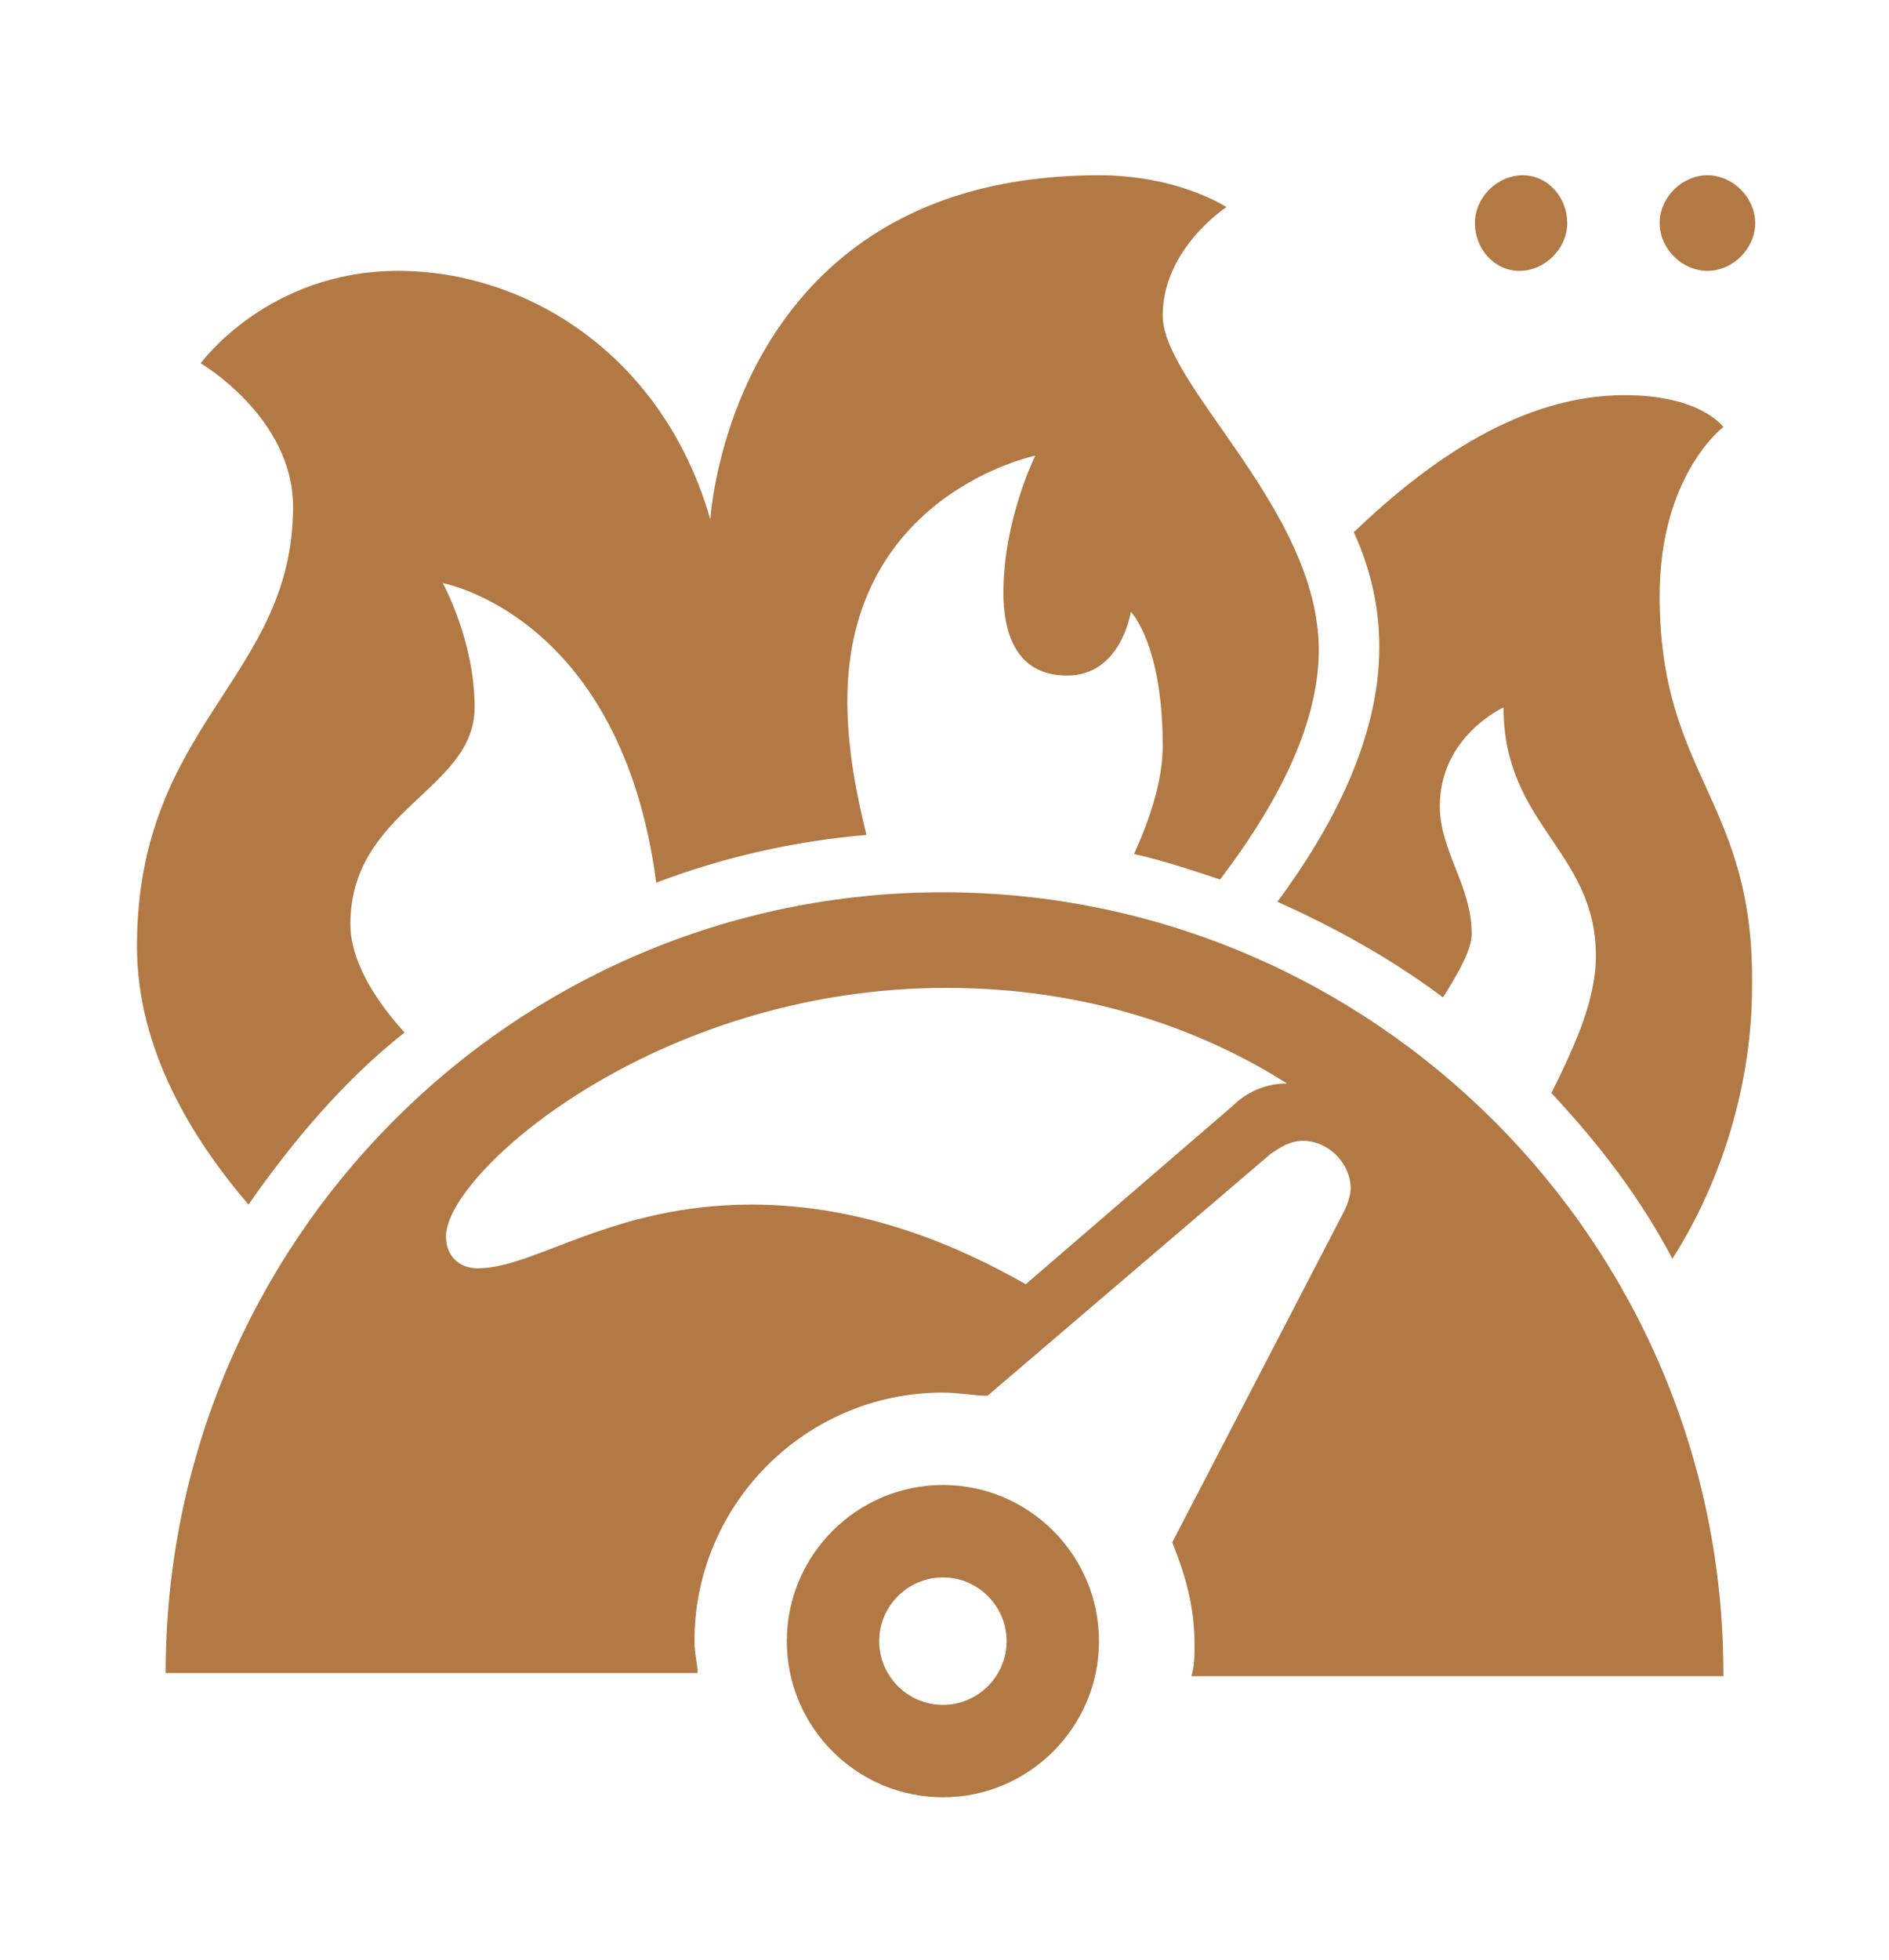 <?xml version="1.0" encoding="utf-8"?>
<!-- Generator: Adobe Illustrator 24.1.0, SVG Export Plug-In . SVG Version: 6.00 Build 0)  -->
<svg version="1.1" id="Layer_1" xmlns="http://www.w3.org/2000/svg" xmlns:xlink="http://www.w3.org/1999/xlink" x="0px" y="0px"
	 width="59.3px" height="61.5px" viewBox="0 0 59.3 61.5" style="enable-background:new 0 0 59.3 61.5;" xml:space="preserve">
<style type="text/css">
	.st0{display:none;}
	.st1{display:inline;}
	.st2{fill:#B27944;}
</style>
<g class="st0">
	<g class="st1">
		<path class="st2" d="M40.1,30.4c-0.7,0.5-1.9,1.4-2.6,1.8c-0.2,0.1-0.5,0.2-0.8,0.2c-0.3,0-0.7-0.1-0.9-0.3L28,25.5
			c-0.9-0.7-1.4-1.8-1.3-2.9l0.7-7.2c0.1-1.6,1.4-2.6,2.8-2.6c0.8,0,1.7,0.3,2.4,1c0.8,0.9,2.3,2,4.9,2.6c0.6,0.1,0.9,0.6,0.9,1.1
			c0,0.6-0.5,1.2-1.1,1.2c-0.1,0-0.1,0-0.2,0c-1.2-0.2-3.3-0.9-5.1-2l-0.5,5.4l5.7,6.7c0.5-0.2,0.8-0.3,1.3-0.3
			c0.8,0,1.8,0.7,1.8,1.4C40.4,30.1,40.3,30.3,40.1,30.4z"/>
		<path class="st2" d="M22.6,38.3h-1.4c-0.6,0-1.2-0.2-1.7-0.5l-1.7-1.2L17.5,40l3.4,1.4c0.5,0.2,0.9,0.7,0.9,1.3v3.6
			c0.6,0.3,1,1,1,1.7c0,0.6-0.2,1.2-0.8,1.2c-0.1,0-0.2,0-0.2,0l-1.9-0.6c-0.6-0.2-0.9-0.7-0.9-1.3V44l-3.4-1
			C14,42.5,13,41.2,13,39.6c0-0.3,0-0.6,0.1-0.9l1.2-4.3c0.3-1.2,1.4-2,2.7-2c0.8,0,1.5,0.3,2,0.8l1.9,2.1l2.2,0.7
			c0.5,0.2,0.8,0.6,0.8,1.1C23.8,37.7,23.3,38.3,22.6,38.3z"/>
		<path class="st2" d="M34.5,9.3c0,0.4-0.1,0.7-0.3,1l-6.5,0.6c-0.7-0.6-1.1-1.5-1.1-2.5c0-1.9,1.6-3.4,3.5-3.4S34.5,7.4,34.5,9.3z"
			/>
		<path class="st2" d="M21.7,30.6c-0.1,0.4-0.3,0.7-0.6,0.9l-6.7-1.5c-0.4-0.8-0.6-1.9-0.2-2.8c0.6-1.9,2.7-3,4.6-2.3
			C20.7,25.4,22.3,28.6,21.7,30.6z"/>
		<path class="st2" d="M14.5,53.6c-0.8,1.9-2.7,3.2-4.9,3.2c-3,0-5.4-2.4-5.4-5.4c0-1.6,0.7-3.1,1.8-4L14.5,53.6z"/>
		<path class="st2" d="M38,47.2c-1.7-1.2-3.1-1.2-4.4-0.8l-0.8-1.6c1.1-0.4,2.3-0.6,3.7-0.6c0-0.1-0.3-3.9-4.9-3.9
			c0,0-0.6-1.2-0.8-1.5c-0.8-1.5-2.4-2.4-4.1-2.4h-1.1c0.1,0.3,0.1,0.5,0.1,0.8c0,0.5-0.1,1-0.4,1.4c0.2,0.5,0.4,1,0.4,1.6L23.3,41
			c0.3,0.5,0.4,1.1,0.4,1.7v2.7c0.6,0.7,1,1.6,1,2.6c0,1.8-1.2,3.1-2.8,3.1c-0.3,0-0.6,0-0.9-0.1l-1.9-0.6c-1.4-0.4-2.3-1.7-2.3-3.2
			v-1.6l-2-0.6c-1-0.3-1.9-0.9-2.5-1.7H6.1v2L16.9,53h8.8c0,0,1.1-4.9,5.3-7.4c0,0,1.8,3.7,2.4,5c0.1,0.1,0.1,0.3,0.1,0.4
			c0,0.6-0.5,1-1,1c-0.4,0-0.7-0.2-0.9-0.5l-1.3-2.7c-0.6,1-0.9,2.3-0.7,3.6c0.3,2.1,2,3.9,4.1,4.3c3.5,0.7,6.5-1.9,6.5-5.2
			C40.4,49.8,39.4,48.2,38,47.2z"/>
		<path class="st2" d="M36.7,34.4c0.4,0,0.8-0.1,1.2-0.2c-1.3,1-2.8,1.8-4.5,2.1l-1.8,0.4c-1.3-1.4-3.1-2.3-5-2.3
			c0,0,1.5-2.3,3.4-4.6l4.4,3.8C35.2,34.1,35.9,34.4,36.7,34.4z"/>
		<path class="st2" d="M44.3,23c0,2.3,1.4,4.2,1.4,4.2l-3.4,3c0-0.1,0-0.2,0-0.4c0-0.3-0.1-0.6-0.2-1c-0.6-1.4-2-2.4-3.6-2.4
			c-0.2,0-0.4,0-0.6,0l-2.7-3.2c0.3-0.9,0.8-2,1.8-2.8c0.6-0.5,1.5-0.9,2.6-1.2c0.5-0.1,1.2-0.2,1.8-0.3l1.2-3.4h-2.4
			c-0.7,0-1-0.5-1-1c0-0.5,0.3-1,1-1h4.5c3.4,0,4.9,0.9,5.3,2C50.2,15.8,44.3,17.8,44.3,23z"/>
		<ellipse transform="matrix(0.23 -0.973 0.973 0.23 16.507 67.119)" class="st2" cx="50.7" cy="23.1" rx="4.4" ry="4.4"/>
	</g>
</g>
<g class="st0">
	<g class="st1">
		<path class="st2" d="M34.7,27.5c-0.2,0-0.4,0-0.6-0.1l-4-1.3c-0.5-0.2-0.9-0.5-1.1-1l-1.5-2.9c-0.2-0.5-0.8-0.7-1.3-0.4
			c-0.5,0.2-0.7,0.8-0.4,1.3l1.8,3.7l-3.2,3.9c0,0,1.6,1.6,2.2,2.2c0.7,0.7,1,1.6,1,2.5c0,0.9-0.3,1.8-0.9,2.5c-1,1.2-4.6,5-4.6,5
			l0.4,1.1c0.1,0.3,0.2,0.6,0.2,0.9c0,0.9-0.5,1.8-1.3,2.2l0,0c-0.1,0.1-0.2,0.1-0.3,0.1c-0.2,0-0.6-0.1-0.7-0.4l-2.2-3.2
			c-0.2-0.3-0.3-0.8-0.3-1.1c0-0.4,0.1-0.9,0.4-1.2l4.5-5.2c0,0-3.7-2.7-4.9-3.6c-1.3-0.9-2-2.2-2-3.6c0-1.2,0.4-2.3,1.3-3.2
			c2-2.1,7.9-8.6,7.9-8.6c0.8-0.8,1.7-1.1,2.7-1.1c2,0,3.9,1.4,4,3.7l0.2,3.2l3.4,1.5c0.7,0.3,1,1,1,1.7
			C36.5,26.6,35.8,27.5,34.7,27.5z"/>
		<path class="st2" d="M32.7,11.4c-0.3,0.5-0.1,1.1,0.3,1.3l4.6,2.7c-0.3,0.8-0.6,1.5-1.1,2.2l-8.9-5.2v-1.1c0-3,2.4-5.4,5.4-5.4
			s5.4,2.4,5.4,5.4c0,0.6-0.1,1.4-0.3,2.1L34,11C33.6,10.8,33,10.9,32.7,11.4z"/>
		<path class="st2" d="M16.4,11.9H3.7c-0.8,0-1.5-0.7-1.5-1.5c0-0.8,0.7-1.5,1.5-1.5h12.7c0.8,0,1.5,0.7,1.5,1.5
			C17.9,11.2,17.2,11.9,16.4,11.9z"/>
		<path class="st2" d="M53.6,13.8h-8.8c-0.8,0-1.5-0.7-1.5-1.5c0-0.8,0.7-1.5,1.5-1.5h8.8c0.8,0,1.5,0.7,1.5,1.5
			C55.1,13.2,54.4,13.8,53.6,13.8z"/>
		<path class="st2" d="M55.5,22.6h-3.9c-0.8,0-1.5-0.7-1.5-1.5c0-0.8,0.7-1.5,1.5-1.5h3.9c0.8,0,1.5,0.7,1.5,1.5
			C57,22,56.4,22.6,55.5,22.6z"/>
		<path class="st2" d="M47.2,28.1c0-0.7-0.2-1.4-0.5-1.9l-2-3.6c-0.3-0.6-0.9-0.9-1.6-0.9c-0.2,0-0.5,0-0.7,0.1
			c-1,0.2-2.2,0.5-2.9,0.8c-0.6,0.2-1,0.8-1,1.5c0,0.9,0.7,1.6,1.5,1.6c0.2,0,0.3,0,0.5-0.1c0.8-0.1,2.3-0.4,2.3-0.4l0.9,2.2
			l-7.3,3.2c0,0-1.5,0-5.5,0c-1.2,0-2.2-0.4-3.2-0.9l-0.8,0.9c0.4,0.4,0.7,0.7,0.9,0.9c1,1.1,1.6,2.4,1.6,3.9c0,1.4-0.5,2.8-1.4,3.8
			c-0.7,0.9-2.7,2.9-3.8,4.1c0.2,0.5,0.3,1,0.3,1.6c0,1.2-0.5,2.4-1.4,3.2h10.2c0,0,0-7.6,4.7-11.2l6.2,7.7c0.3,0.4,0.8,0.6,1.2,0.6
			c0.9,0,1.5-0.8,1.5-1.5c0-0.3,0-0.6-0.2-0.8l-4.5-8.5c2.8-1.4,4.7-1.8,4.7-1.8V28.1z"/>
		<path class="st2" d="M16.6,44.7c-0.4-0.6-0.7-1.4-0.7-2.2c0-0.8,0.2-1.5,0.7-2.2c0.2-0.3,3.1-3.6,3.3-3.9
			c-1.1-0.8-2.5-1.8-3.2-2.3C15,32.8,14,30.9,14,28.8c0-0.1,0-0.2,0-0.2c-1.3-0.7-4.1-2.2-5.2-2.8c-0.3-0.2-0.8-0.2-1.2-0.2
			c-1.5,0-2.4,0.9-2.4,2.3c0,0.6,0.3,1.2,0.8,1.7c1,0.9,2.2,2,3.4,3.4L7.6,35c-1.3-1-2.8-1.8-4.4-2.2v22.7c5.1-1.3,8.8-5.9,8.8-11.4
			c0-2.3-0.7-4.4-1.8-6.2l-3.3,3.9c-0.2,0.2-0.5,0.3-0.7,0.3c-0.5,0-1-0.4-1-0.9c0-0.2,0.1-0.5,0.2-0.7c1.4-1.5,2.8-3.2,5.2-6.1
			C12.5,37,14,40,14,43.7v4.3h5c-0.1-0.1-0.1-0.1-0.2-0.2L16.6,44.7z"/>
		<path class="st2" d="M57,44.2c0,7.2-5.9,11.7-11.7,11.7c-3.7,0-7.4-1.6-9.8-5.3c0-1.2,0-1.6,0-2.6c0-1,0.1-5,2.6-8.3l4.9,6
			c0.7,0.8,1.7,1.3,2.7,1.3c1.9,0,3.5-1.6,3.5-3.5c0-0.6-0.1-1.2-0.4-1.8l-3.5-6.7c1.4-0.6,2.2-0.8,3.1-1c0.5-0.1,0.8-0.6,0.8-1.1
			C53.4,34.4,57,38.8,57,44.2z"/>
	</g>
</g>
<g class="st0">
	<g class="st1">
		<path class="st2" d="M24.2,51.8c-1,0.1-2.1,0.2-3.3,0.2c-2.4,0-4.5-0.5-6.2-1.2c0.8-0.6,1.6-1.3,2.1-2.2c0.1-0.2,0.2-0.3,0.2-0.5
			c0-0.5-0.4-1-1-1c-0.3,0-0.6,0.2-0.8,0.4c-1,1.6-2.8,2.5-4.6,2.5c-3,0-5.4-2.4-5.4-5.4c0-1.3,0.4-2.4,1.1-3.3
			c-1.3-0.9-2.1-2.4-2.1-4c0-2.7,2.2-4.9,4.9-4.9c1.3,0,4.4,0.9,4.9,4.1c0.1,0.5,0.5,0.8,1,0.8c0.5,0,1-0.4,1-1c0,0,0-0.1,0-0.2
			c-0.2-1-0.6-2-1.2-2.8c0.1,0,0.1,0,0.2,0c2.7,0,4.9,2.2,4.9,4.9c0,1.6-0.8,3-1.9,3.9c0.5,0.6,1.3,1.3,2.3,1.9
			C20.9,46.9,22.3,49.6,24.2,51.8z"/>
		<path class="st2" d="M47.4,32l-7.7,8.4c-0.4,0.5-1.1,0.8-1.8,0.8c-1.3,0-2.4-1.1-2.4-2.4c0-0.4,0.1-0.9,0.3-1.2L42,26.9
			C43.9,28.2,45.8,29.9,47.4,32z"/>
		<path class="st2" d="M34.8,41.9c-0.9,0.2-1.9,0.3-3.2,0.3c-0.5,0-1-0.4-1-1c0-1.1,0.3-4.2,1.5-4.8c0.1-0.1,0.3-0.1,0.4-0.1
			c0.4,0,0.7,0.1,1,0.4c0.1,0.1,0.2,0.1,0.4,0.2c-0.3,0.6-0.4,1.2-0.4,1.8C33.5,40,34,41.1,34.8,41.9z"/>
		<path class="st2" d="M57,19.7v23.5h-2.9c-3.9-22.5-25.4-22.5-25.4-22.5s-0.8-1.4-1.6-2.9h14.3c0.5,0,1-0.4,1-1c0-0.5-0.4-1-1-1H26
			c-0.4-0.8-0.8-1.5-1-1.9c-0.2-0.3-0.2-0.6-0.2-0.9c0-1,0.9-2,2-2h18.7c0.9,0,1.8,0.5,2.2,1.3l3.4,6.1c0.5,0.8,1.3,1.4,2.3,1.4H57z
			"/>
		<circle class="st2" cx="43.8" cy="6.5" r="1.5"/>
		<circle class="st2" cx="49.7" cy="6.5" r="1.5"/>
		<circle class="st2" cx="55.5" cy="6.5" r="1.5"/>
		<path class="st2" d="M55.1,53.9H45c3.5-1.9,6.2-5.2,7.4-9c-0.4-2.1-1-6.7-3.9-11.2l-4.5,4.9c0.1,0.5,0.2,1.1,0.2,1.7
			c0,3.8-3.1,6.8-6.8,6.8c-2.3,0-4.4-1.2-5.6-2.9c-0.1,0-0.2,0-0.2,0c-1.6,0-2.9-1.3-2.9-2.9c0-1.3,0.2-5.4,2.7-6.6
			c0.4-0.2,0.8-0.3,1.3-0.3c0.4,0,0.8,0.1,1.1,0.2c0.7-0.4,1.4-0.8,2.2-1l4.5-7.7c-0.9-0.5-1.8-0.9-2.7-1.3h-0.2
			c-6.8,0-12.7,4.4-14.8,10.5l3.6,3.6c0.3,0.3,0.4,0.6,0.4,1c0,0.8-0.7,1.5-1.5,1.5c-0.4,0-0.8-0.2-1-0.4l-2.3-2.3
			c-0.1,0.6-0.1,1.2-0.1,1.7c0,5.9,3.3,11,8.1,13.7H6.1c-1.1,0-2,0.9-2,2c0,1.1,0.9,2,2,2h48.9c1.1,0,2-0.9,2-2
			C57,54.8,56.1,53.9,55.1,53.9z M38.9,50.4c0.3-0.2,0.6-0.4,0.9-0.4c0.8,0,1.5,0.7,1.5,1.5c0,0.4-0.2,0.8-0.5,1.1l-1.6,1.3h-4.5
			L38.9,50.4z"/>
		<path class="st2" d="M9.6,8.9c0.4,0,0.8,0.2,1,0.4l2.9,2.9c0.3,0.3,0.4,0.6,0.4,1c0,0.8-0.7,1.5-1.5,1.5c-0.4,0-0.8-0.2-1-0.4
			l-2.9-2.9c-0.3-0.3-0.4-0.6-0.4-1C8.1,9.6,8.8,8.9,9.6,8.9z"/>
		<path class="st2" d="M19.4,4.1c0.7,0,1.3,0.5,1.4,1.1c0.2,1,0.7,2.9,1,3.9c0,0.1,0,0.2,0,0.4c0,0.8-0.7,1.5-1.5,1.5
			c-0.7,0-1.3-0.5-1.4-1.1c-0.2-1-0.7-2.9-1-3.9c0-0.1,0-0.2,0-0.4C17.9,4.7,18.5,4.1,19.4,4.1z"/>
		<path class="st2" d="M2.2,19.2c0-0.8,0.7-1.5,1.5-1.5c0.2,0,0.5,0.1,0.7,0.2c1,0.5,2.9,1.5,3.9,2c0.5,0.2,0.8,0.7,0.8,1.3
			c0,0.8-0.7,1.5-1.5,1.5c-0.2,0-0.5-0.1-0.7-0.2C6,22,4,21,3,20.5C2.6,20.3,2.2,19.8,2.2,19.2z"/>
	</g>
</g>
<g class="st0">
	<g class="st1">
		<path class="st2" d="M44.3,24.1c0,0.6-0.3,1.2-0.8,1.6L40.4,28c-0.9,0-1.9,0-1.9,0v-6.8c0-0.5-0.4-1-1-1s-1,0.4-1,1v2H22.8v-2
			c0-0.5-0.4-1-1-1c-0.5,0-1,0.4-1,1V28c0,0-1,0-1.9,0l-3.2-2.3c-0.5-0.4-0.8-0.9-0.8-1.6c0-0.4,0.1-0.8,0.3-1.1l2.7-4.5
			c0.3-0.5,1.6-2.3,4.1-2.3h15c2.5,0,3.8,1.8,4.1,2.3L44,23C44.2,23.3,44.3,23.7,44.3,24.1z"/>
		<path class="st2" d="M19.8,42.3V43c0,0.4-0.3,0.7-0.7,0.7h-3.5c-0.4,0-0.7-0.3-0.7-0.7v-0.7c0-1.3,1.1-2.4,2.4-2.4
			C18.8,39.8,19.8,41,19.8,42.3z"/>
		<path class="st2" d="M37.5,37.8c0,3.6-0.8,7-2.2,9.4c-0.6-3.8-2.9-6.5-5.7-6.5s-5,2.7-5.7,6.5c-1.3-2.5-2.2-5.8-2.2-9.4
			c0-2.2,0.3-4.2,0.8-6.1c2.6,2.7,5,4.1,7,4.1s4.4-1.4,7-4.1C37.2,33.6,37.5,35.6,37.5,37.8z"/>
		<path class="st2" d="M21.1,30c-0.8,2.3-1.3,5-1.3,7.8h-3.9v-4.6c0-1.8,1.4-3.2,3.2-3.2H21.1z"/>
		<path class="st2" d="M39.4,42.3V43c0,0.4,0.3,0.7,0.7,0.7h3.5c0.4,0,0.7-0.3,0.7-0.7v-0.7c0-1.3-1.1-2.4-2.4-2.4
			C40.4,39.8,39.4,41,39.4,42.3z"/>
		<path class="st2" d="M43.3,33.2v4.6h-3.9c0-2.9-0.5-5.5-1.3-7.8h2C41.9,30,43.3,31.4,43.3,33.2z"/>
		<path class="st2" d="M35.4,25.1H23.8c-0.6,0-1.1,0.5-1.1,1.1v1.4c0,1,0.4,1.9,1.1,2.7c1.4,1.4,3.8,3.7,5.8,3.7s4.4-2.3,5.8-3.7
			c0.7-0.7,1.1-1.7,1.1-2.7v-1.4C36.5,25.6,36,25.1,35.4,25.1z M29.6,31c-1.1,0-2-0.9-2-2c0-1.1,0.9-2,2-2s2,0.9,2,2
			C31.6,30.1,30.7,31,29.6,31z"/>
		<path class="st2" d="M53.1,54.4H32.4c0.7-1.2,1.2-3,1.2-4.9c0-3.8-1.8-6.8-3.9-6.8s-3.9,3.1-3.9,6.8c0,1.9,0.5,3.6,1.2,4.9H6.1
			c-1.1,0-2,0.9-2,2c0,1.1,0.9,2,2,2h47c1.1,0,2-0.9,2-2C55.1,55.3,54.2,54.4,53.1,54.4z"/>
		<path class="st2" d="M29.6,3.6c-3.8,0-6.8,3.1-6.8,6.8v3.9h13.7v-3.9C36.5,6.6,33.4,3.6,29.6,3.6z M33.5,12.4h-7.8V8.5h7.8V12.4z"
			/>
		<circle class="st2" cx="5.2" cy="23.1" r="2"/>
		<ellipse transform="matrix(0.23 -0.973 0.973 0.23 -9.605 20.428)" class="st2" cx="8.1" cy="16.3" rx="2" ry="2"/>
		<circle class="st2" cx="4.2" cy="31" r="2"/>
		<circle class="st2" cx="14" cy="10.4" r="2"/>
		<circle class="st2" cx="54.1" cy="23.1" r="2"/>
		<ellipse transform="matrix(0.987 -0.16 0.16 0.987 -1.948 8.403)" class="st2" cx="51.1" cy="16.3" rx="2" ry="2"/>
		<circle class="st2" cx="55.1" cy="31" r="2"/>
		<circle class="st2" cx="45.3" cy="10.4" r="2"/>
		<circle class="st2" cx="54.1" cy="38.8" r="2"/>
		<circle class="st2" cx="51.1" cy="45.6" r="2"/>
		<circle class="st2" cx="5.2" cy="38.8" r="2"/>
		<circle class="st2" cx="8.1" cy="45.6" r="2"/>
	</g>
</g>
<g>
	<g>
		<path class="st2" d="M36.5,9.9c0-2.1,2-3.4,2-3.4s-1.5-1-4-1c-11.6,0-12.2,10.8-12.2,10.8c-1.5-5.2-5.8-7.8-9.8-7.8
			c-4.1,0-6.2,2.9-6.2,2.9s2.9,1.7,2.9,4.5c0,5.4-4.9,6.8-4.9,13.8c0,3.2,1.7,6,3.5,8.1c1.4-2,3-3.9,4.9-5.4
			C11.7,31.3,11,30.1,11,29c0-3.6,3.9-4.2,3.9-6.8c0-2.1-1-3.9-1-3.9s5.6,1,6.7,9.4c2.1-0.8,4.3-1.3,6.6-1.5
			c-0.3-1.2-0.6-2.7-0.6-4.2c0-6.5,5.9-7.7,5.9-7.7s-1,2-1,4.3c0,1.1,0.3,2.6,2,2.6c1.7,0,2-2,2-2s1,1,1,4.2c0,1.1-0.4,2.3-0.9,3.4
			c0.9,0.2,1.8,0.5,2.7,0.8c1.6-2.1,3.1-4.7,3.1-7.2C41.4,16,36.5,12.1,36.5,9.9z"/>
		<path class="st2" d="M52.1,18.7c0-3.8,2-5.3,2-5.3s-0.7-1-3.1-1c-3.2,0-6.1,2-8.5,4.3c0.5,1.1,0.8,2.3,0.8,3.6
			c0,2.9-1.5,5.7-3.2,8c1.8,0.8,3.6,1.8,5.2,3c0.5-0.8,0.9-1.5,0.9-2c0-1.5-1-2.6-1-4c0-2.2,2-3.1,2-3.1c0,3.7,2.9,4.5,2.9,7.8
			c0,1.4-0.7,2.9-1.4,4.3c1.5,1.6,2.8,3.3,3.8,5.2c1.6-2.5,2.5-5.6,2.5-8.5C55.1,25.1,52.1,24.4,52.1,18.7z"/>
		<path class="st2" d="M29.6,46.6c-2.7,0-4.9,2.2-4.9,4.9s2.2,4.9,4.9,4.9c2.7,0,4.9-2.2,4.9-4.9S32.3,46.6,29.6,46.6z M29.6,53.5
			c-1.1,0-2-0.9-2-2c0-1.1,0.9-2,2-2c1.1,0,2,0.9,2,2C31.6,52.6,30.7,53.5,29.6,53.5z"/>
		<path class="st2" d="M54.1,52.5C54.1,39,43.1,28,29.6,28S5.2,39,5.2,52.5h16.7c0-0.3-0.1-0.6-0.1-1c0-4.3,3.5-7.8,7.8-7.8
			c0.5,0,1,0.1,1.4,0.1l8.9-7.6c0.3-0.2,0.6-0.4,1-0.4c0.8,0,1.5,0.7,1.5,1.5c0,0.2-0.1,0.5-0.2,0.7l-5.4,10.4c0.4,1,0.7,2,0.7,3.2
			c0,0.3,0,0.7-0.1,1H54.1z M38.7,34.7l-6.5,5.6c-2.1-1.2-5.1-2.5-8.6-2.5c-4.4,0-6.8,2-8.6,2c-0.6,0-1-0.4-1-1
			c0-2,6.6-7.8,15.7-7.8c4.9,0,8.5,1.6,10.7,3C39.7,34,39.1,34.3,38.7,34.7z"/>
		<path class="st2" d="M55.1,7c0,0.8-0.7,1.5-1.5,1.5c-0.8,0-1.5-0.7-1.5-1.5s0.7-1.5,1.5-1.5C54.4,5.5,55.1,6.2,55.1,7z"/>
		<path class="st2" d="M49.2,7c0,0.8-0.7,1.5-1.5,1.5S46.3,7.8,46.3,7s0.7-1.5,1.5-1.5S49.2,6.2,49.2,7z"/>
	</g>
</g>
<g class="st0">
	<g class="st1">
		<path class="st2" d="M32.6,43.6c0,1-0.4,2.1-1.2,2.1c-0.1,0-0.2,0-0.3-0.1c-1.3-0.4-3.9-1.2-5.2-1.6c-0.7-0.2-1.1-0.9-1.1-1.6
			c0-0.2,0-0.3,0.1-0.5l1.6-4.2c0.4,0,0.9,0.1,1.3,0.1c1,0,2.6,0,4.1-0.1l-1,2.7C31.9,41.1,32.6,42.2,32.6,43.6z"/>
		<path class="st2" d="M43.3,23.1c0,0.7-0.3,1.3-0.9,1.6l-2.9,2c-0.3,0.2-0.7,0.3-1.1,0.3c-0.7,0-1.1-0.3-1.5-0.8
			c-0.9-1-2.7-2.9-3.6-3.8c-0.2-0.2-0.4-0.3-0.7-0.3c-0.5,0-1,0.4-1,1c0,0.2,0.1,0.5,0.3,0.7c0.9,1,2.7,2.8,3.6,3.8
			c0.2,0.2,0.3,0.3,0.5,0.5c-0.2,1.8-0.5,3.8-0.5,6c0,0.7-0.5,1.2-1.2,1.3c-1.3,0.3-4.5,0.4-6.7,0.4c-5.6,0-9.6-4.2-11.5-6.8
			c-0.2-0.3-0.3-0.6-0.3-0.9c0-0.7,0.4-1.4,1.2-1.5c9.3-1.3,9.9-10.4,13.5-10.4h1.2c2.1,0,2.8,1,3.2,1.4c1,1.2,3.8,4.8,3.8,4.8
			l1.5-1c0.3-0.2,0.7-0.3,1.1-0.3C42.4,21.2,43.3,22.1,43.3,23.1z"/>
		<path class="st2" d="M36.5,5.5c-2.3,0-4.3,1.6-4.8,3.8l-1,4.5l9.5,2.1l1-4.5c0.1-0.3,0.1-0.7,0.1-1.1C41.4,7.7,39.2,5.5,36.5,5.5z
			 M38.6,13.6l-4.3-1L35,9.9l4.3,1L38.6,13.6z"/>
		<path class="st2" d="M23.3,53.5h-6c1.3-0.6,2.4-1.5,3.3-2.6c-0.2-0.3-0.4-0.7-0.5-1.1c-0.6-2.3-1.4-4.4-2.3-6.1l-4.5,3.6
			c-0.3,0.3-0.8,0.4-1.2,0.4c-1.1,0-2-0.9-2-2c0-0.5,0.2-1,0.5-1.3l4.3-4.5c-2.3-1.9-4.4-3.1-6.1-4c-3.3,1.6-5.5,4.9-5.5,8.8
			c0,3.9,2.3,7.2,5.5,8.8H4.7c-0.8,0-1.5,0.7-1.5,1.5c0,0.8,0.7,1.5,1.5,1.5h18.6c0.8,0,1.5-0.7,1.5-1.5
			C24.7,54.1,24.1,53.5,23.3,53.5z"/>
		<path class="st2" d="M54.6,53.5h-5.1c3.3-1.6,5.5-4.9,5.5-8.8c0-4.3-2.8-7.9-6.6-9.3c-0.2,0.3-0.5,0.5-0.9,0.7
			c-1,0.5-1.8,0.9-3,1.9l3.3,5.7c0.2,0.3,0.3,0.6,0.3,1c0,1.1-0.9,2-2,2c-0.6,0-1.1-0.3-1.5-0.7l-3.5-4.2c-2.2,2.9-3.7,5.6-4.7,7.4
			c1,1.9,2.6,3.4,4.5,4.4h-8c-0.8,0-1.5,0.7-1.5,1.5c0,0.8,0.7,1.5,1.5,1.5h21.5c0.8,0,1.5-0.7,1.5-1.5C56,54.1,55.4,53.5,54.6,53.5
			z"/>
		<path class="st2" d="M47.2,33.4c0,0.4-0.2,0.8-0.6,1c-1.4,0.7-3.3,1.5-6.9,6c-3.1,4-4.8,7.6-5.7,9.2c-0.3,0.6-0.9,0.9-1.6,0.9
			h-8.8c-0.8,0-1.5-0.5-1.7-1.3c-0.7-2.5-2.4-8-5.6-10.7c-7.1-6-12.2-5.6-12.2-8.6c0-1,0.8-2,2-2H14v0.1c0,0.7,0.2,1.4,0.6,2
			c1.4,1.9,4.8,6,9.8,7.2c-0.7,1.9-1.4,3.9-1.5,3.9c-0.1,0.4-0.2,0.7-0.2,1.1c0,1.6,1,2.9,2.5,3.4c1.2,0.4,4.1,1.3,5.2,1.6
			c0.3,0.1,0.6,0.1,0.9,0.1c1.8,0,3.1-1.7,3.1-4c0-4.2,4.2-12,6.4-14.1c0.3-0.3,0.7-0.5,1.1-0.5c0.3,0,0.7,0.1,0.9,0.4
			c1,0.8,4,3.3,4,3.3C47.1,32.9,47.2,33.1,47.2,33.4z"/>
		<path class="st2" d="M46.7,22.2c2.9,0,9.3,9.3,9.3,13.2c0,0.7-0.6,1.5-1.5,1.5c-1.4,0-2.1-2.4-5.9-5.4c-1.4-1.1-3.4-2.8-3.4-2.8
			s1-1.3,1-2.6c0-1.3-1-1.4-1-2.4C45.3,22.6,46.1,22.2,46.7,22.2z"/>
		<path class="st2" d="M26.2,6.5H14.5C13.7,6.5,13,7.2,13,8c0,0.8,0.7,1.5,1.5,1.5h11.7c0.8,0,1.5-0.7,1.5-1.5
			C27.7,7.2,27,6.5,26.2,6.5z"/>
		<path class="st2" d="M14.5,17.3H4.7c-0.8,0-1.5,0.7-1.5,1.5c0,0.8,0.7,1.5,1.5,1.5h9.8c0.8,0,1.5-0.7,1.5-1.5
			C15.9,17.9,15.3,17.3,14.5,17.3z"/>
		<path class="st2" d="M54.6,13.3h-6.8c-0.8,0-1.5,0.7-1.5,1.5c0,0.8,0.7,1.5,1.5,1.5h6.8c0.8,0,1.5-0.7,1.5-1.5
			C56,14,55.4,13.3,54.6,13.3z"/>
	</g>
</g>
</svg>
